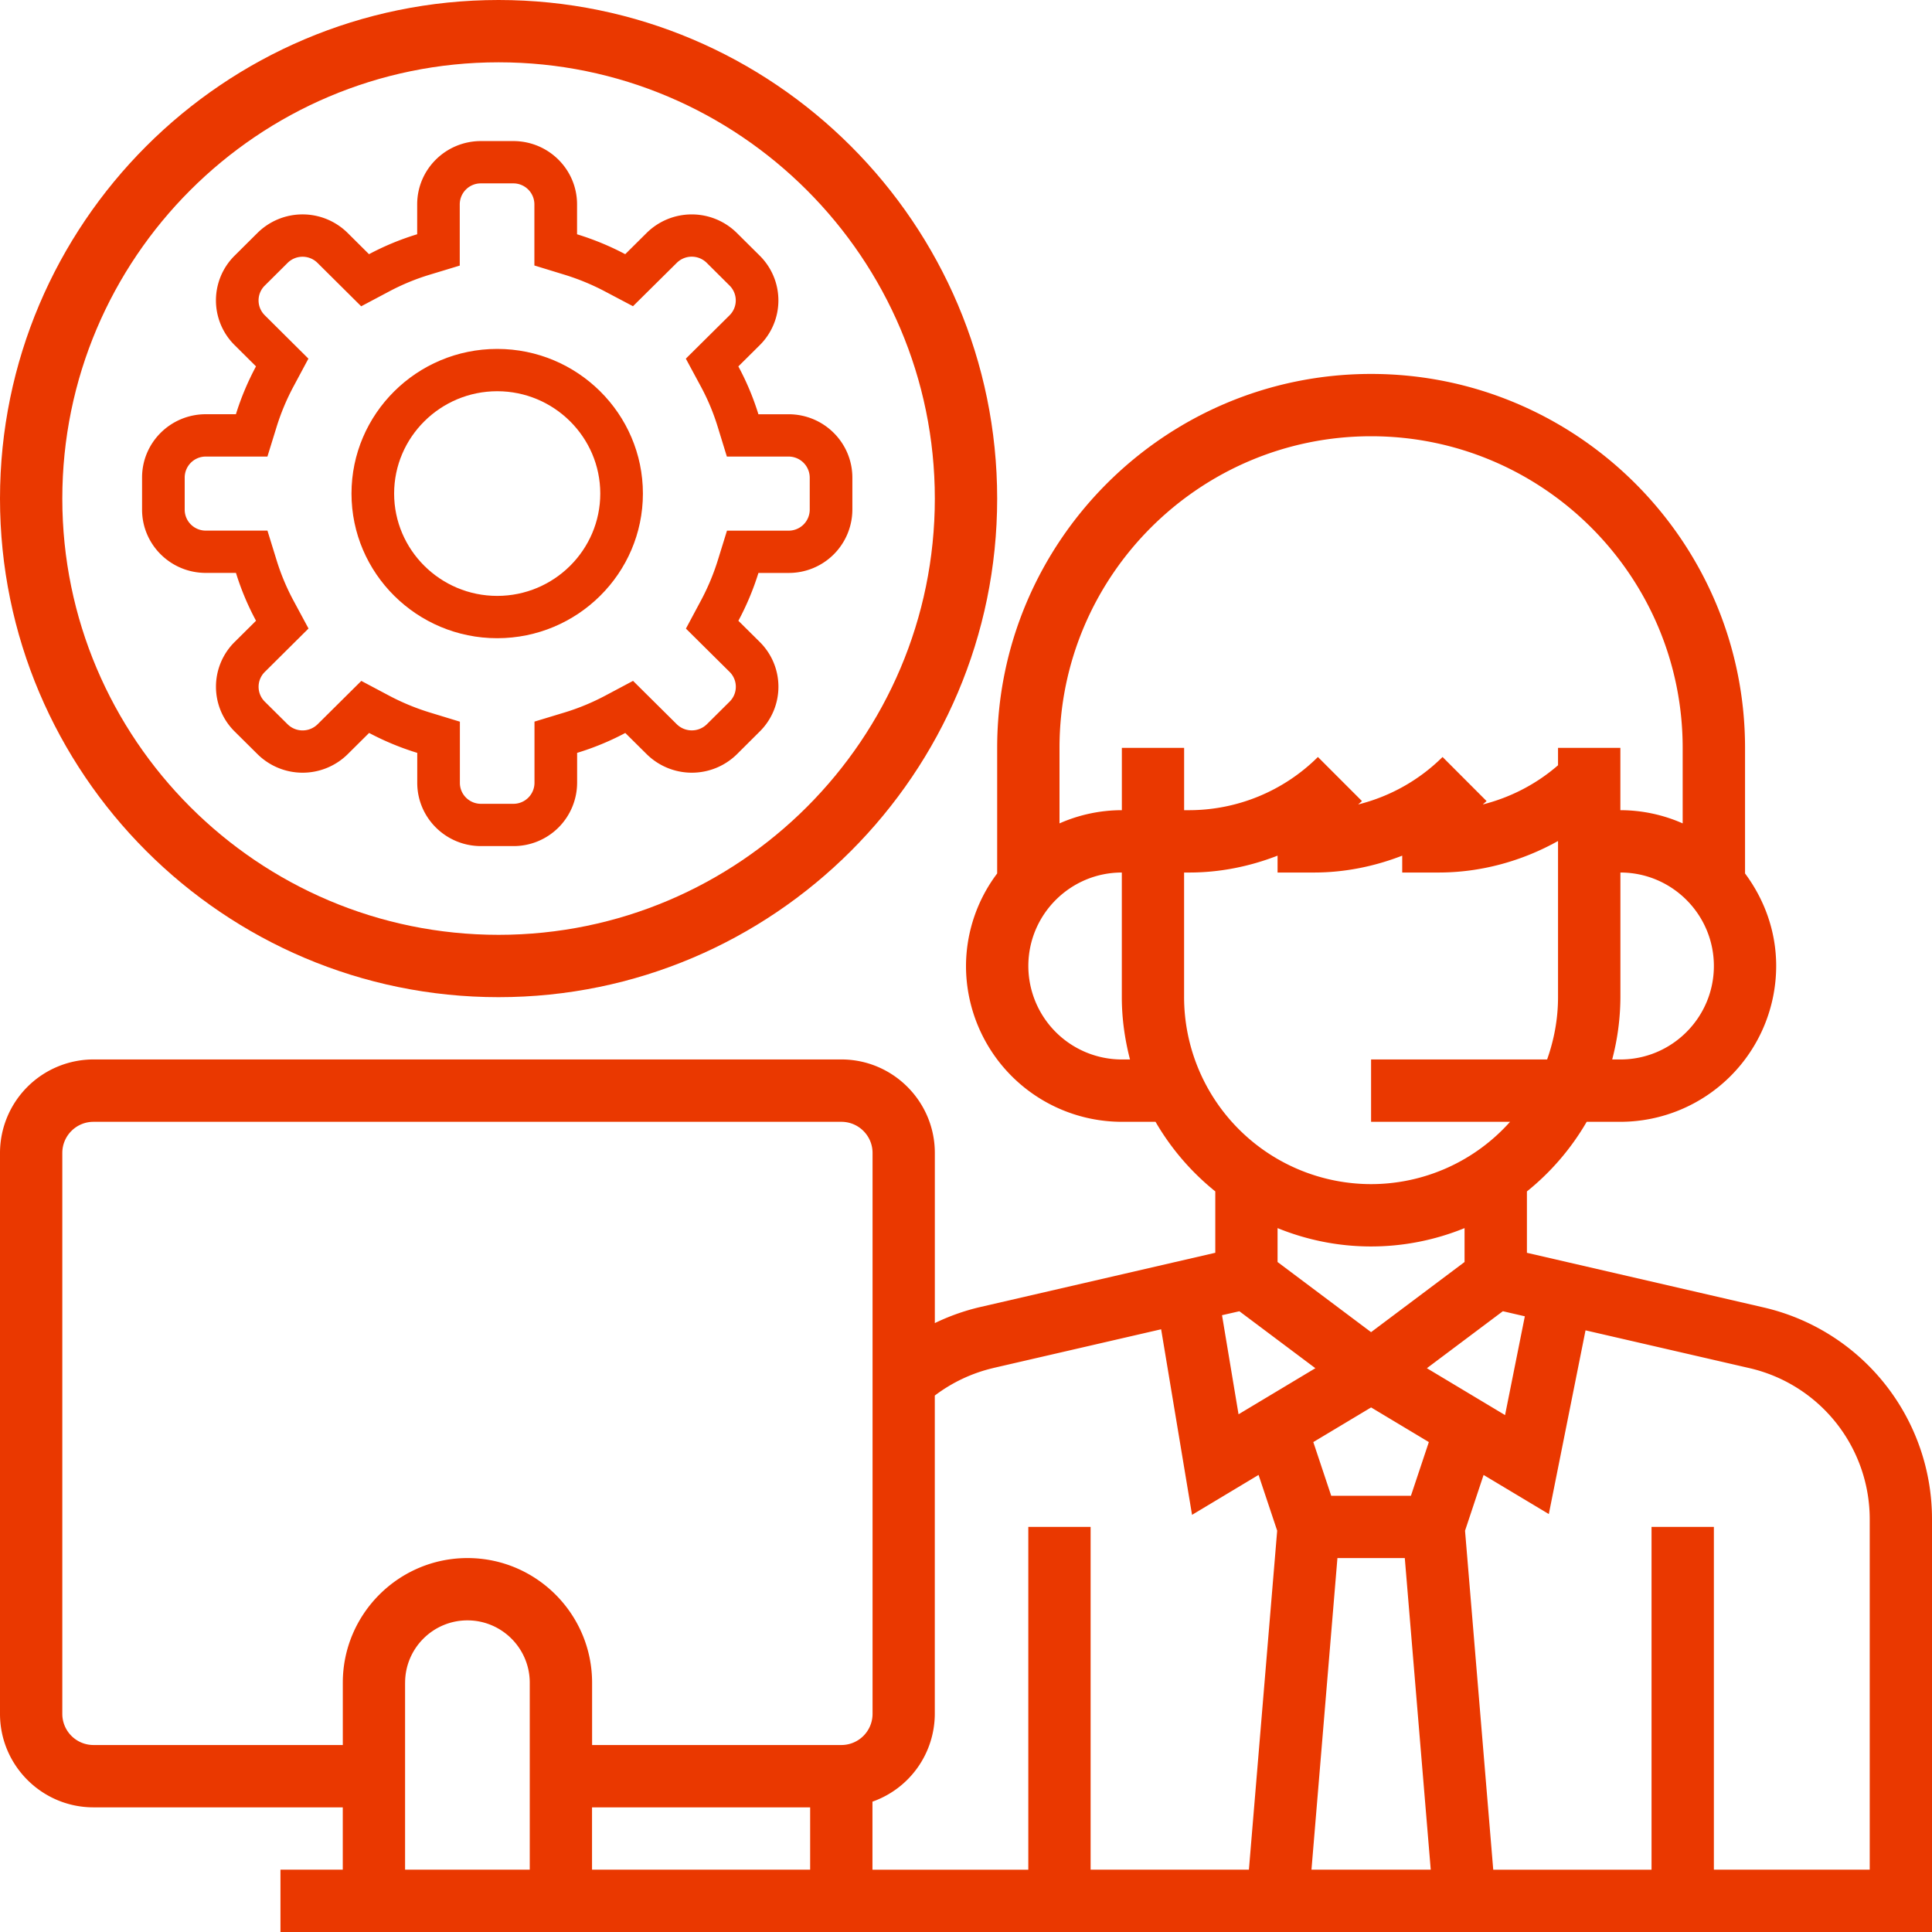 <?xml version="1.0" encoding="UTF-8"?> <svg xmlns="http://www.w3.org/2000/svg" fill="none" viewBox="0 0 60 60"> <g fill="#EA3800" clip-path="url(#clip0)"> <path d="M54.75 40.599l-7.33-1.692v-1.906a7.796 7.796 0 001.856-2.162h1.047a4.844 4.844 0 004.838-4.84c0-1.08-.367-2.066-.967-2.873v-3.9c0-6.404-5.21-11.613-11.613-11.613-6.404 0-11.613 5.209-11.613 11.613v3.9A4.794 4.794 0 0030 30a4.844 4.844 0 004.839 4.839h1.047A7.78 7.78 0 0037.742 37v1.906l-7.33 1.692a6.74 6.74 0 00-1.38.492v-5.285c0-1.6-1.303-2.903-2.903-2.903H2.903A2.907 2.907 0 000 35.806v17.42c0 1.6 1.303 2.903 2.903 2.903h7.742v1.935H8.71V60H60V47.2a6.743 6.743 0 00-5.25-6.601zm-16.26.123l2.36 1.769-2.386 1.431-.513-3.077.539-.123zm3.045 7.665h2.092l.806 9.677h-3.704l.806-9.677zm2.283-1.935h-2.476l-.556-1.667 1.795-1.076 1.793 1.076-.556 1.667zm.495-3.961l2.36-1.77.682.158-.614 3.068-2.428-1.456zm6.01-9.588h-.255a7.7 7.7 0 00.255-1.935v-3.871c1.6 0 2.903 1.302 2.903 2.903 0 1.6-1.303 2.903-2.903 2.903zM42.58 13.548c5.336 0 9.677 4.341 9.677 9.678v2.345a4.79 4.79 0 00-1.935-.41v-1.935h-1.936v.54c-.671.584-1.476 1-2.336 1.217.038-.037.08-.068.117-.105L44.8 23.509a5.662 5.662 0 01-2.62 1.474c.038-.037.08-.068.117-.105l-1.368-1.369a5.679 5.679 0 01-3.988 1.652h-.167v-1.935H34.84v1.935a4.79 4.79 0 00-1.936.41v-2.345c0-5.337 4.341-9.678 9.678-9.678zm-7.742 19.355A2.907 2.907 0 0131.936 30c0-1.6 1.302-2.903 2.903-2.903v3.87c0 .67.094 1.316.254 1.936h-.254zm1.935-1.935v-3.871h.167c.94 0 1.867-.186 2.736-.524v.524h1.135c.94 0 1.867-.186 2.736-.524v.524h1.135c1.3 0 2.579-.35 3.704-.979v4.85c0 .68-.124 1.328-.339 1.935h-5.467v1.936h4.316a5.786 5.786 0 01-4.316 1.935 5.812 5.812 0 01-5.807-5.806zm5.807 7.742a7.689 7.689 0 002.903-.57v1.053l-2.903 2.178-2.904-2.178V38.14c.897.365 1.877.57 2.904.57zm-11.734 3.775l5.214-1.203.96 5.763 2.066-1.24.578 1.732-.878 10.527h-4.916V47.42h-1.935v10.645h-4.84v-2.113a2.9 2.9 0 001.936-2.725v-9.887a4.838 4.838 0 011.815-.854zm-12.46 13.644h6.774v1.935h-6.774V56.13zM2.903 54.193a.968.968 0 01-.968-.967v-17.42c0-.534.434-.967.968-.967H26.13c.534 0 .968.433.968.967v17.42a.968.968 0 01-.968.967h-7.742v-1.935c0-2.135-1.736-3.871-3.87-3.871s-3.872 1.736-3.872 3.871v1.935H2.903zm9.678-1.935c0-1.068.868-1.936 1.935-1.936 1.068 0 1.936.868 1.936 1.936v5.806H12.58v-5.806zm45.483 5.806h-4.838V47.42H51.29v10.645h-4.916l-.876-10.527.576-1.732L48.1 47.02l1.14-5.705 5.076 1.17a4.816 4.816 0 013.75 4.714v10.865z"></path> <path d="M15.484 30.968c8.537 0 15.484-6.947 15.484-15.484C30.968 6.947 24.02 0 15.484 0 6.947 0 0 6.947 0 15.484c0 8.537 6.947 15.484 15.484 15.484zm0-29.033c7.471 0 13.548 6.078 13.548 13.549 0 7.471-6.077 13.548-13.548 13.548S1.935 22.955 1.935 15.484 8.013 1.935 15.484 1.935z"></path> <path fill-rule="evenodd" d="M22.573 14.178l-.286-.93a6.903 6.903 0 00-.524-1.25l-.464-.86 1.359-1.347a.65.65 0 000-.922l-.71-.706a.66.66 0 00-.932.002L19.658 9.51l-.864-.456a7.243 7.243 0 00-1.265-.523l-.933-.286V6.346a.653.653 0 00-.656-.651h-1.006a.653.653 0 00-.656.651v1.902l-.936.284a7.01 7.01 0 00-1.258.52l-.867.46L9.86 8.164a.66.66 0 00-.928 0l-.71.706a.647.647 0 000 .92l1.356 1.348-.459.857a7.151 7.151 0 00-.527 1.256l-.287.928H6.392a.653.653 0 00-.656.651v.998c0 .36.294.651.656.651h1.914l.287.929a7 7 0 00.525 1.251l.463.86-1.359 1.35a.649.649 0 000 .92l.71.704a.663.663 0 00.932-.001l1.357-1.346.865.459c.4.212.822.387 1.262.522l.934.285v1.9c0 .36.293.651.656.651h1.005a.654.654 0 00.656-.651v-1.902l.936-.284a7.075 7.075 0 001.26-.521l.865-.46 1.361 1.35a.667.667 0 00.931-.003c.001 0 .002 0 .002-.002l.706-.701a.649.649 0 000-.921l-1.358-1.346.46-.86c.215-.4.392-.82.528-1.255l.287-.927h1.914a.654.654 0 00.656-.651v-.996a.657.657 0 00-.658-.654h-1.916zm3.898.652v.998a1.972 1.972 0 01-1.98 1.965h-.937a8.45 8.45 0 01-.623 1.486l.665.659a1.956 1.956 0 010 2.778l-.71.707a1.996 1.996 0 01-2.801 0l-.666-.66a8.4 8.4 0 01-1.496.618v.93a1.972 1.972 0 01-1.98 1.965h-1.005c-1.094 0-1.98-.88-1.98-1.965v-.93a8.5 8.5 0 01-1.495-.619l-.665.66a1.992 1.992 0 01-2.8 0l-.712-.706a1.956 1.956 0 010-2.778l.665-.66a8.308 8.308 0 01-.623-1.486h-.936c-1.094 0-1.98-.88-1.98-1.965v-.998c0-1.086.886-1.965 1.98-1.965h.935c.16-.518.371-1.014.623-1.486l-.664-.66a1.954 1.954 0 010-2.778l.71-.706a1.99 1.99 0 012.8 0l.664.66a8.34 8.34 0 011.496-.619v-.929c0-1.086.886-1.965 1.98-1.965h1.005c1.094 0 1.98.88 1.98 1.965v.93c.522.16 1.022.367 1.496.618l.665-.66a1.992 1.992 0 012.801 0l.712.707a1.956 1.956 0 010 2.778l-.665.66c.253.47.463.967.623 1.486h.936c1.094 0 1.98.88 1.982 1.965z" clip-rule="evenodd"></path> <path fill-rule="evenodd" d="M12.24 15.328c0 1.751 1.438 3.178 3.201 3.178 1.764 0 3.201-1.426 3.201-3.178 0-1.751-1.437-3.178-3.2-3.178-1.764 0-3.202 1.427-3.202 3.178zm3.201 4.492c-2.494 0-4.525-2.015-4.525-4.492 0-2.476 2.03-4.492 4.525-4.492 2.495 0 4.525 2.016 4.525 4.492 0 2.477-2.03 4.492-4.525 4.492z" clip-rule="evenodd"></path> </g> <defs> <clipPath id="clip0"> <path fill="#fff" d="M0 0h60v60H0z"></path> </clipPath> </defs> </svg> 